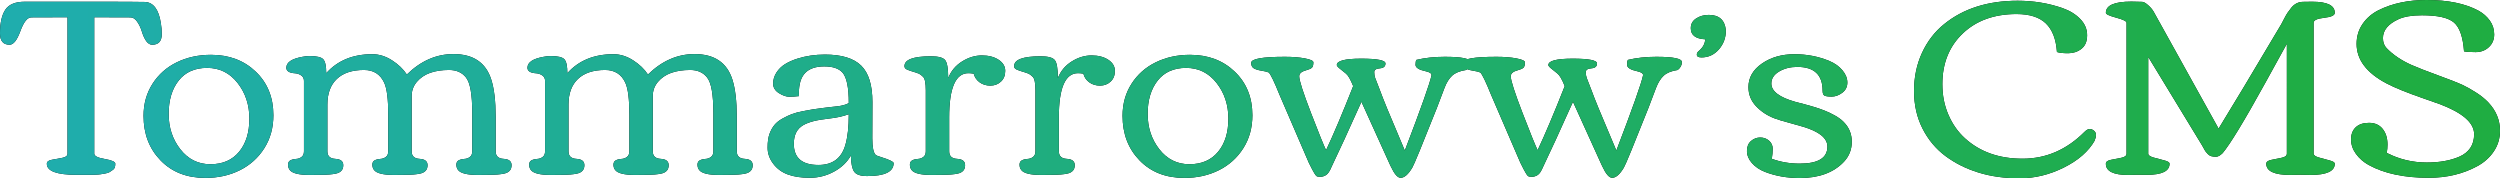 <?xml version="1.0" encoding="UTF-8"?><svg id="Outline" xmlns="http://www.w3.org/2000/svg" xmlns:xlink="http://www.w3.org/1999/xlink" viewBox="0 0 1000 71.312"><defs><style>.cls-1{fill:url(#linear-gradient);}</style><linearGradient id="linear-gradient" x1="13.558" y1="35.656" x2="946.276" y2="35.656" gradientUnits="userSpaceOnUse"><stop offset="0" stop-color="#1fadad"/><stop offset="1" stop-color="#1fad42"/></linearGradient></defs><path d="M30.654,69.932c-7.952,0-11.926-1.478-11.926-4.435,0-.821.69-1.355,2.07-1.602s2.76-.5,4.14-.764c1.38-.263,2.07-.821,2.07-1.676V6.9l-14.44.049c-1.61,0-3.08,1.823-4.411,5.47s-2.768,5.47-4.312,5.47c-2.563,0-3.844-1.511-3.844-4.534C0,9.15.715,5.988,2.144,3.869S6.16.69,9.906.69h28.683c10.415,0,16.887.033,19.417.099,3.383.165,5.502,3.024,6.357,8.575.229,1.38.345,2.809.345,4.288,0,2.826-1.281,4.238-3.844,4.238-1.676,0-3.073-1.823-4.189-5.47-.427-1.38-1.035-2.637-1.823-3.77s-1.693-1.7-2.711-1.7l-14.44-.049v54.556c0,.954,1.405,1.668,4.214,2.144,2.809.476,4.214,1.109,4.214,1.897,0,1.151-.288,1.939-.862,2.366-.575.427-1.06.756-1.454.986-.394.23-.961.412-1.7.542-.739.131-1.373.239-1.897.32-.526.082-1.265.14-2.218.172-.954.033-1.693.049-2.218.049h-5.125Z"/><path d="M82.155,71.164c-7.425,0-13.405-2.341-17.939-7.023s-6.801-10.62-6.801-17.816c0-4.797,1.199-9.068,3.598-12.814,2.398-3.745,5.643-6.611,9.733-8.6,4.09-1.988,8.649-2.982,13.676-2.982,7.227,0,13.191,2.251,17.89,6.752,4.698,4.502,7.047,10.317,7.047,17.446,0,4.928-1.207,9.307-3.622,13.134-2.415,3.828-5.676,6.769-9.783,8.822-4.108,2.053-8.707,3.08-13.799,3.08ZM84.175,65.694c4.895,0,8.715-1.658,11.458-4.978,2.743-3.318,4.115-7.737,4.115-13.257s-1.577-10.283-4.731-14.292c-3.154-4.008-7.204-6.013-12.148-6.013-4.946,0-8.748,1.693-11.409,5.076-2.661,3.384-3.992,7.82-3.992,13.306,0,5.488,1.56,10.219,4.682,14.193,3.121,3.975,7.129,5.963,12.025,5.963Z"/><path d="M128.136,69.932l-4.238.049c-4.305,0-6.966-.657-7.984-1.971-.461-.591-.69-1.306-.69-2.144s.328-1.421.986-1.75c.657-.328,1.387-.509,2.193-.542.805-.032,1.535-.287,2.193-.764.657-.476.986-1.239.986-2.292v-28.141c0-.986-.37-1.725-1.109-2.218s-1.536-.771-2.39-.838c-2.366-.131-3.548-.87-3.548-2.218,0-2.168,2.168-3.63,6.505-4.386.986-.197,1.905-.296,2.76-.296,2.826,0,4.649.419,5.47,1.257.821.838,1.232,2.703,1.232,5.594,4.534-5.059,10.677-7.59,18.432-7.59,2.693,0,5.314.813,7.861,2.44,2.545,1.626,4.526,3.524,5.939,5.692,5.585-5.453,11.795-8.181,18.629-8.181,7.917,0,12.961,3.384,15.13,10.152,1.183,3.68,1.774,8.657,1.774,14.933v13.799c0,1.906,1.06,2.916,3.179,3.031,2.119.116,3.179.961,3.179,2.538,0,1.807-.986,2.925-2.957,3.351-1.511.329-3.581.493-6.21.493l-4.238.049c-4.305,0-6.966-.657-7.984-1.971-.461-.591-.69-1.306-.69-2.144s.328-1.421.986-1.75c.657-.328,1.387-.509,2.193-.542.805-.032,1.535-.287,2.193-.764.657-.476.986-1.239.986-2.292v-15.179c0-7.491-.838-12.271-2.513-14.341-1.577-2.003-3.828-3.006-6.752-3.006-2.925,0-5.463.387-7.614,1.158-2.152.772-3.918,1.971-5.298,3.598s-2.07,3.541-2.07,5.741v22.029c0,1.906,1.06,2.916,3.179,3.031,2.119.116,3.179.961,3.179,2.538,0,1.807-.986,2.925-2.957,3.351-1.511.329-3.581.493-6.21.493l-4.238.049c-4.305,0-6.966-.657-7.984-1.971-.461-.591-.69-1.306-.69-2.144s.328-1.421.986-1.75c.657-.328,1.387-.509,2.193-.542.805-.032,1.535-.287,2.193-.764.657-.476.986-1.239.986-2.292v-14.686c0-6.177-.542-10.431-1.626-12.764-1.577-3.383-4.271-5.076-8.082-5.076-4.731,0-8.353,1.2-10.867,3.598-2.513,2.398-3.77,5.815-3.77,10.251v18.678c0,1.906,1.06,2.916,3.179,3.031,2.119.116,3.179.961,3.179,2.538,0,1.807-.986,2.925-2.957,3.351-1.511.329-3.581.493-6.21.493Z"/><path d="M224.582,69.932l-4.238.049c-4.305,0-6.966-.657-7.984-1.971-.461-.591-.69-1.306-.69-2.144s.328-1.421.986-1.75c.657-.328,1.387-.509,2.193-.542.805-.032,1.535-.287,2.193-.764.657-.476.986-1.239.986-2.292v-28.141c0-.986-.37-1.725-1.109-2.218s-1.536-.771-2.39-.838c-2.366-.131-3.548-.87-3.548-2.218,0-2.168,2.168-3.63,6.505-4.386.986-.197,1.905-.296,2.76-.296,2.826,0,4.649.419,5.47,1.257.821.838,1.232,2.703,1.232,5.594,4.534-5.059,10.677-7.59,18.432-7.59,2.693,0,5.314.813,7.861,2.44,2.545,1.626,4.526,3.524,5.939,5.692,5.585-5.453,11.795-8.181,18.629-8.181,7.917,0,12.961,3.384,15.13,10.152,1.183,3.68,1.774,8.657,1.774,14.933v13.799c0,1.906,1.06,2.916,3.179,3.031,2.119.116,3.179.961,3.179,2.538,0,1.807-.986,2.925-2.957,3.351-1.511.329-3.581.493-6.21.493l-4.238.049c-4.305,0-6.966-.657-7.984-1.971-.461-.591-.69-1.306-.69-2.144s.328-1.421.986-1.75c.657-.328,1.387-.509,2.193-.542.805-.032,1.535-.287,2.193-.764.657-.476.986-1.239.986-2.292v-15.179c0-7.491-.838-12.271-2.513-14.341-1.577-2.003-3.828-3.006-6.752-3.006-2.925,0-5.463.387-7.614,1.158-2.152.772-3.918,1.971-5.298,3.598s-2.07,3.541-2.07,5.741v22.029c0,1.906,1.06,2.916,3.179,3.031,2.119.116,3.179.961,3.179,2.538,0,1.807-.986,2.925-2.957,3.351-1.511.329-3.581.493-6.21.493l-4.238.049c-4.305,0-6.966-.657-7.984-1.971-.461-.591-.69-1.306-.69-2.144s.328-1.421.986-1.75c.657-.328,1.387-.509,2.193-.542.805-.032,1.535-.287,2.193-.764.657-.476.986-1.239.986-2.292v-14.686c0-6.177-.542-10.431-1.626-12.764-1.577-3.383-4.271-5.076-8.082-5.076-4.731,0-8.353,1.2-10.867,3.598-2.513,2.398-3.77,5.815-3.77,10.251v18.678c0,1.906,1.06,2.916,3.179,3.031,2.119.116,3.179.961,3.179,2.538,0,1.807-.986,2.925-2.957,3.351-1.511.329-3.581.493-6.21.493Z"/><path d="M315.682,38.687c-1.232,0-2.612-.485-4.14-1.454-1.528-.968-2.292-2.234-2.292-3.795,0-1.56.444-3.031,1.331-4.411s2.037-2.505,3.45-3.376c1.412-.87,3.056-1.602,4.928-2.193,3.417-1.084,7.097-1.626,11.039-1.626,6.636,0,11.458,1.471,14.465,4.411,3.006,2.941,4.509,7.795,4.509,14.563l-.049,14.538c0,3.516.444,5.717,1.331,6.604.229.23.953.526,2.168.887,3.351,1.052,5.027,1.856,5.027,2.415,0,3.45-3.532,5.175-10.596,5.175-2.661,0-4.394-.591-5.199-1.774-.806-1.183-1.24-3.334-1.306-6.456-1.478,2.661-3.729,4.813-6.752,6.456-3.024,1.643-6.259,2.464-9.709,2.464s-6.375-.444-8.772-1.331c-2.398-.887-4.345-2.324-5.84-4.312-1.496-1.988-2.242-4.132-2.242-6.431,0-2.299.263-4.147.789-5.544.525-1.396,1.183-2.57,1.971-3.524.789-.953,1.865-1.806,3.228-2.563,1.363-.756,2.637-1.355,3.819-1.799s2.711-.845,4.583-1.207c2.76-.525,5.076-.894,6.949-1.109,1.873-.214,2.841-.337,2.908-.37.197-.032,1.322-.155,3.376-.37,2.053-.214,3.672-.648,4.854-1.306,0-6.242-.838-10.317-2.513-12.222-1.478-1.643-3.911-2.464-7.294-2.464-3.384,0-5.922.862-7.614,2.587-1.693,1.725-2.538,4.46-2.538,8.206l.049,1.084c-1.38.165-2.686.246-3.918.246ZM339.51,45.685c-2.235.821-4.756,1.388-7.565,1.7-2.809.313-5.019.683-6.629,1.109-1.61.427-2.957.954-4.041,1.577-2.497,1.446-3.745,3.926-3.745,7.442,0,5.651,3.285,8.477,9.857,8.477,5.684,0,9.282-2.711,10.793-8.132.887-3.088,1.331-7.146,1.331-12.173Z"/><path d="M376.866,69.932l-4.238.049c-4.305,0-6.966-.657-7.984-1.971-.461-.591-.69-1.306-.69-2.144s.328-1.421.986-1.75c.657-.328,1.387-.509,2.193-.542.805-.032,1.535-.287,2.193-.764.657-.476.986-1.239.986-2.292v-24.346c0-2.924-.353-4.731-1.06-5.421-.707-.69-1.299-1.134-1.774-1.331-.476-.197-1.225-.444-2.242-.739-1.019-.296-1.848-.591-2.489-.887s-.961-.739-.961-1.331c0-2.628,3.531-3.943,10.596-3.943,2.989,0,4.886.517,5.692,1.552.805,1.035,1.207,3.425,1.207,7.171,1.116-2.826,2.964-5.043,5.544-6.653,2.579-1.609,5.224-2.415,7.935-2.415s4.945.584,6.702,1.75c1.757,1.166,2.637,2.645,2.637,4.435,0,1.791-.575,3.221-1.725,4.288-1.151,1.068-2.563,1.602-4.238,1.602s-3.113-.444-4.312-1.331c-1.2-.887-1.98-2.037-2.341-3.45-.855-.131-1.561-.197-2.119-.197-5.125,0-7.688,5.898-7.688,17.693v13.553c0,1.906,1.06,2.916,3.179,3.031,2.119.116,3.179.961,3.179,2.538,0,1.807-.986,2.925-2.957,3.351-1.511.329-3.581.493-6.21.493Z"/><path d="M420.728,69.932l-4.238.049c-4.305,0-6.966-.657-7.984-1.971-.461-.591-.69-1.306-.69-2.144s.328-1.421.986-1.75c.657-.328,1.387-.509,2.193-.542.805-.032,1.535-.287,2.193-.764.657-.476.986-1.239.986-2.292v-24.346c0-2.924-.353-4.731-1.06-5.421-.707-.69-1.299-1.134-1.774-1.331-.476-.197-1.225-.444-2.242-.739-1.019-.296-1.848-.591-2.489-.887s-.961-.739-.961-1.331c0-2.628,3.531-3.943,10.596-3.943,2.989,0,4.886.517,5.692,1.552.805,1.035,1.207,3.425,1.207,7.171,1.116-2.826,2.964-5.043,5.544-6.653,2.579-1.609,5.224-2.415,7.935-2.415s4.945.584,6.702,1.75c1.757,1.166,2.637,2.645,2.637,4.435,0,1.791-.575,3.221-1.725,4.288-1.151,1.068-2.563,1.602-4.238,1.602s-3.113-.444-4.312-1.331c-1.2-.887-1.98-2.037-2.341-3.45-.855-.131-1.561-.197-2.119-.197-5.125,0-7.688,5.898-7.688,17.693v13.553c0,1.906,1.06,2.916,3.179,3.031,2.119.116,3.179.961,3.179,2.538,0,1.807-.986,2.925-2.957,3.351-1.511.329-3.581.493-6.21.493Z"/><path d="M473.756,71.164c-7.425,0-13.405-2.341-17.939-7.023s-6.801-10.62-6.801-17.816c0-4.797,1.199-9.068,3.598-12.814,2.398-3.745,5.643-6.611,9.733-8.6,4.09-1.988,8.649-2.982,13.676-2.982,7.227,0,13.191,2.251,17.89,6.752,4.698,4.502,7.047,10.317,7.047,17.446,0,4.928-1.207,9.307-3.622,13.134-2.415,3.828-5.676,6.769-9.783,8.822-4.108,2.053-8.707,3.08-13.799,3.08ZM475.777,65.694c4.895,0,8.715-1.658,11.458-4.978,2.743-3.318,4.115-7.737,4.115-13.257s-1.577-10.283-4.731-14.292c-3.154-4.008-7.204-6.013-12.148-6.013-4.946,0-8.748,1.693-11.409,5.076-2.661,3.384-3.992,7.82-3.992,13.306,0,5.488,1.56,10.219,4.682,14.193,3.121,3.975,7.129,5.963,12.025,5.963Z"/><path d="M561.924,60.224c6.505-16.985,10.07-27.039,10.694-30.161,0-.69-.739-1.199-2.218-1.528-2.793-.591-4.189-1.461-4.189-2.612,0-.953.115-1.609.345-1.971,3.417-.821,7.212-1.232,11.384-1.232,6.801,0,10.202.707,10.202,2.119,0,1.216-.559,2.267-1.676,3.154-2.464.362-4.32,1.109-5.569,2.242-1.249,1.134-2.284,2.784-3.105,4.953l-3.056,8.033c-5.882,14.818-9.15,22.752-9.807,23.804-1.61,2.728-3.171,4.09-4.682,4.09-1.216,0-2.531-1.528-3.943-4.583-.264-.525-.412-.838-.444-.936l-11.286-24.888c-5.192,11.599-9.184,20.288-11.976,26.071-.69,1.676-1.413,2.752-2.168,3.228-.756.476-1.536.715-2.341.715-.806,0-1.331-.123-1.577-.37s-.517-.623-.813-1.134c-.296-.509-.542-.944-.739-1.306-.197-.361-.461-.879-.789-1.552-.329-.673-.542-1.092-.641-1.257l-11.729-27.204c-2.07-5.157-3.516-8.148-4.337-8.969v.049c-.591-.263-1.561-.5-2.908-.715-1.348-.214-2.366-.534-3.056-.961-.69-.426-1.035-1.15-1.035-2.168,0-1.609,4.501-2.415,13.504-2.415,3.088,0,5.758.214,8.008.641,2.25.427,3.376.954,3.376,1.577,0,1.084-.205,1.807-.616,2.168-.412.362-1.158.69-2.242.986-1.873.493-2.809,1.299-2.809,2.415,0,1.644,1.569,6.53,4.707,14.662,3.137,8.132,5.15,13.102,6.037,14.908,2.989-6.34,6.604-14.883,10.842-25.627-1.084-2.693-2.053-4.369-2.908-5.027l-2.021-1.626c-1.084-.821-1.626-1.412-1.626-1.774,0-1.708,3.244-2.563,9.733-2.563,6.488,0,9.733.641,9.733,1.922,0,1.183-.747,1.832-2.242,1.947-1.496.116-2.242.616-2.242,1.503s.123,1.668.37,2.341c.246.674.5,1.331.764,1.971.263.641.641,1.619,1.134,2.932,1.183,3.286,3.844,9.775,7.984,19.467l1.971,4.682Z"/><path d="M646.542,60.224c6.505-16.985,10.07-27.039,10.694-30.161,0-.69-.739-1.199-2.218-1.528-2.793-.591-4.189-1.461-4.189-2.612,0-.953.115-1.609.345-1.971,3.417-.821,7.212-1.232,11.384-1.232,6.801,0,10.202.707,10.202,2.119,0,1.216-.559,2.267-1.676,3.154-2.464.362-4.32,1.109-5.569,2.242-1.249,1.134-2.284,2.784-3.105,4.953l-3.056,8.033c-5.882,14.818-9.15,22.752-9.807,23.804-1.61,2.728-3.171,4.09-4.682,4.09-1.216,0-2.531-1.528-3.943-4.583-.264-.525-.412-.838-.444-.936l-11.286-24.888c-5.192,11.599-9.184,20.288-11.976,26.071-.69,1.676-1.413,2.752-2.168,3.228-.756.476-1.536.715-2.341.715-.806,0-1.331-.123-1.577-.37s-.517-.623-.813-1.134c-.296-.509-.542-.944-.739-1.306-.197-.361-.461-.879-.789-1.552-.329-.673-.542-1.092-.641-1.257l-11.729-27.204c-2.07-5.157-3.516-8.148-4.337-8.969v.049c-.591-.263-1.561-.5-2.908-.715-1.348-.214-2.366-.534-3.056-.961-.69-.426-1.035-1.15-1.035-2.168,0-1.609,4.501-2.415,13.504-2.415,3.088,0,5.758.214,8.008.641,2.25.427,3.376.954,3.376,1.577,0,1.084-.205,1.807-.616,2.168-.412.362-1.158.69-2.242.986-1.873.493-2.809,1.299-2.809,2.415,0,1.644,1.569,6.53,4.707,14.662,3.137,8.132,5.15,13.102,6.037,14.908,2.989-6.34,6.604-14.883,10.842-25.627-1.084-2.693-2.053-4.369-2.908-5.027l-2.021-1.626c-1.084-.821-1.626-1.412-1.626-1.774,0-1.708,3.244-2.563,9.733-2.563,6.488,0,9.733.641,9.733,1.922,0,1.183-.747,1.832-2.242,1.947-1.496.116-2.242.616-2.242,1.503s.123,1.668.37,2.341c.246.674.5,1.331.764,1.971.263.641.641,1.619,1.134,2.932,1.183,3.286,3.844,9.775,7.984,19.467l1.971,4.682Z"/><path d="M690.355,12.173c0,2.925-.936,5.454-2.809,7.59-1.873,2.136-4.189,3.203-6.949,3.203-1.249,0-1.873-.377-1.873-1.134,0-.525.263-1.002.789-1.429,1.643-1.38,2.496-2.94,2.563-4.682-3.844-.197-5.766-1.676-5.766-4.435,0-1.676.722-2.982,2.168-3.918,1.446-.936,3.121-1.405,5.027-1.405,4.172,0,6.456,2.07,6.85,6.21Z"/><path d="M719.875,65.448c7.392,0,11.089-2.267,11.089-6.801,0-3.417-3.335-6.094-10.004-8.033-1.249-.361-2.76-.789-4.534-1.281-3.319-.887-5.553-1.56-6.702-2.021-2.891-1.116-5.34-2.743-7.343-4.879-2.004-2.136-3.006-4.665-3.006-7.59,0-3.778,1.799-6.916,5.396-9.413,3.598-2.496,7.942-3.745,13.035-3.745,4.96,0,9.61.904,13.947,2.711,2.136.887,3.869,2.119,5.199,3.696s1.996,3.221,1.996,4.928c0,1.708-.683,3.073-2.045,4.09-1.363,1.019-2.777,1.528-4.238,1.528-1.462,0-2.432-.14-2.908-.419-.476-.278-.715-.928-.715-1.947,0-6.34-3.368-9.512-10.103-9.512-2.793,0-5.224.616-7.294,1.848s-3.105,2.834-3.105,4.805c0,3.088,3.22,5.537,9.659,7.343,1.018.264,2.25.584,3.696.961,1.446.378,2.776.756,3.992,1.134,1.215.378,2.489.821,3.819,1.331,1.331.51,2.735,1.175,4.214,1.996,1.478.821,2.678,1.708,3.598,2.661,2.136,2.168,3.203,4.789,3.203,7.861,0,3.073-1.035,5.725-3.105,7.959-4.108,4.37-10.022,6.555-17.742,6.555-5.027,0-9.659-.821-13.898-2.464-2.168-.854-3.911-2.037-5.224-3.548-1.314-1.511-1.971-3.121-1.971-4.83,0-1.708.542-3.031,1.626-3.967s2.316-1.405,3.696-1.405,2.554.427,3.524,1.281c.968.855,1.454,1.915,1.454,3.179,0,1.265-.116,2.62-.345,4.066,3.482,1.281,7.195,1.922,11.138,1.922Z"/><path d="M776.945,33.709c0,4.403.805,8.469,2.415,12.198,1.609,3.729,3.827,6.875,6.653,9.438,5.98,5.421,13.651,8.132,23.015,8.132s17.61-3.565,24.74-10.694c.789-.789,1.486-1.183,2.095-1.183.608,0,1.183.23,1.725.69.542.461.813,1.019.813,1.676,0,.658-.181,1.397-.542,2.218h.049c-2.464,4.337-6.579,7.943-12.345,10.818-5.766,2.876-11.673,4.312-17.717,4.312-6.045,0-11.549-.772-16.51-2.316-4.961-1.544-9.356-3.745-13.183-6.604-3.828-2.858-6.875-6.513-9.142-10.965-2.267-4.452-3.401-9.462-3.401-15.031s1.067-10.662,3.203-15.278c2.136-4.615,5.076-8.435,8.822-11.458,7.688-6.242,17.495-9.364,29.422-9.364,6.34,0,12.337.986,17.988,2.957,2.89,1.019,5.249,2.472,7.072,4.362,1.823,1.89,2.735,4.049,2.735,6.481,0,2.432-.756,4.238-2.267,5.421-1.511,1.183-3.286,1.774-5.323,1.774-2.038,0-3.532-.164-4.485-.493-.362-5.125-1.841-8.937-4.435-11.434-2.596-2.496-6.505-3.745-11.729-3.745-8.904,0-16.074,2.587-21.512,7.762-5.438,5.175-8.156,11.951-8.156,20.329Z"/><path d="M850.623,9.117c0-.623-1.38-1.306-4.14-2.045s-4.14-1.387-4.14-1.947c0-2.989,3.401-4.485,10.202-4.485l4.337.099c.559,0,1.331.427,2.316,1.281.986.855,1.741,1.742,2.267,2.661l25.972,46.769c5.125-8.312,13.437-22.16,24.937-41.545v.049c.164-.296.55-1.035,1.158-2.218.608-1.183,1.101-2.053,1.478-2.612.377-.559.894-1.248,1.552-2.07,1.281-1.544,2.859-2.316,4.732-2.316l3.598-.049c6.013,0,9.019,1.478,9.019,4.435,0,1.019-1.413,1.684-4.238,1.996-2.826.313-4.238.978-4.238,1.996v52.338c0,.624.706,1.142,2.119,1.552,1.413.412,2.826.797,4.238,1.158,1.413.362,2.119.806,2.119,1.331,0,2.99-3.253,4.485-9.758,4.485l-3.893-.099-4.091.099c-6.44,0-9.659-1.495-9.659-4.485,0-.756.69-1.273,2.07-1.552,1.38-.278,2.752-.559,4.115-.838,1.363-.278,2.045-.83,2.045-1.651V17.495c-.624,1.084-3.45,6.21-8.477,15.376-8.477,15.376-14.243,24.871-17.298,28.486v-.049c-.92.92-1.774,1.38-2.563,1.38s-1.429-.074-1.922-.222-.929-.419-1.306-.813c-.378-.394-.665-.715-.862-.961s-.461-.682-.789-1.306c-.329-.623-.559-1.035-.69-1.232l-21.537-35.385v38.687c0,.624.706,1.142,2.119,1.552,1.412.412,2.834.789,4.263,1.134s2.144.797,2.144,1.355c0,2.957-3.056,4.435-9.167,4.435l-3.598-.049-3.745.099c-5.98,0-8.969-1.495-8.969-4.485,0-.789.69-1.313,2.07-1.577,1.38-.263,2.76-.534,4.14-.813,1.38-.278,2.07-.83,2.07-1.651V9.117Z"/><path d="M968.804,6.111c-4.008,0-7.146.526-9.413,1.577-4.14,1.906-6.21,4.419-6.21,7.54,0,1.676.476,3.006,1.429,3.992,2.53,2.661,5.848,4.912,9.955,6.752,2.464,1.084,6.037,2.481,10.719,4.189,4.682,1.708,7.844,2.941,9.487,3.696,1.643.756,3.474,1.774,5.495,3.056s3.688,2.612,5.002,3.992c3.154,3.319,4.731,7.114,4.731,11.384,0,3.056-.83,5.815-2.489,8.28s-3.869,4.435-6.629,5.914c-5.684,3.088-12.156,4.633-19.417,4.633-9.791,0-17.791-1.708-24.001-5.125-2.07-1.15-3.762-2.628-5.076-4.435-1.314-1.806-1.971-3.737-1.971-5.791,0-2.053.624-3.672,1.873-4.854s3.031-1.774,5.347-1.774,4.123.806,5.421,2.415c1.298,1.61,1.947,3.713,1.947,6.308,0,1.019-.099,2.119-.296,3.302,4.994,2.563,10.333,3.844,16.017,3.844,5.027,0,9.314-.756,12.863-2.267,4.041-1.741,6.062-4.763,6.062-9.068,0-4.501-4.501-8.477-13.504-11.926-1.511-.559-3.844-1.38-6.998-2.464-6.44-2.234-11.286-4.205-14.538-5.914-7.984-4.205-11.976-9.479-11.976-15.82,0-2.989.805-5.65,2.415-7.984,1.61-2.333,3.762-4.172,6.456-5.52,5.454-2.693,11.828-4.041,19.122-4.041,8.575,0,15.508,1.429,20.797,4.288,1.84,1.019,3.343,2.341,4.509,3.967s1.75,3.467,1.75,5.52c0,2.053-.715,3.745-2.144,5.076s-3.195,1.996-5.298,1.996-3.647-.099-4.633-.296c-.427-5.783-1.774-9.635-4.041-11.557s-6.522-2.883-12.764-2.883Z"/><path class="cls-1" d="M30.654,69.932c-7.952,0-11.926-1.478-11.926-4.435,0-.821.69-1.355,2.07-1.602s2.76-.5,4.14-.764c1.38-.263,2.07-.821,2.07-1.676V6.9l-14.44.049c-1.61,0-3.08,1.823-4.411,5.47s-2.768,5.47-4.312,5.47c-2.563,0-3.844-1.511-3.844-4.534C0,9.15.715,5.988,2.144,3.869S6.16.69,9.906.69h28.683c10.415,0,16.887.033,19.417.099,3.383.165,5.502,3.024,6.357,8.575.229,1.38.345,2.809.345,4.288,0,2.826-1.281,4.238-3.844,4.238-1.676,0-3.073-1.823-4.189-5.47-.427-1.38-1.035-2.637-1.823-3.77s-1.693-1.7-2.711-1.7l-14.44-.049v54.556c0,.954,1.405,1.668,4.214,2.144,2.809.476,4.214,1.109,4.214,1.897,0,1.151-.288,1.939-.862,2.366-.575.427-1.06.756-1.454.986-.394.23-.961.412-1.7.542-.739.131-1.373.239-1.897.32-.526.082-1.265.14-2.218.172-.954.033-1.693.049-2.218.049h-5.125Z"/><path class="cls-1" d="M82.155,71.164c-7.425,0-13.405-2.341-17.939-7.023s-6.801-10.62-6.801-17.816c0-4.797,1.199-9.068,3.598-12.814,2.398-3.745,5.643-6.611,9.733-8.6,4.09-1.988,8.649-2.982,13.676-2.982,7.227,0,13.191,2.251,17.89,6.752,4.698,4.502,7.047,10.317,7.047,17.446,0,4.928-1.207,9.307-3.622,13.134-2.415,3.828-5.676,6.769-9.783,8.822-4.108,2.053-8.707,3.08-13.799,3.08ZM84.175,65.694c4.895,0,8.715-1.658,11.458-4.978,2.743-3.318,4.115-7.737,4.115-13.257s-1.577-10.283-4.731-14.292c-3.154-4.008-7.204-6.013-12.148-6.013-4.946,0-8.748,1.693-11.409,5.076-2.661,3.384-3.992,7.82-3.992,13.306,0,5.488,1.56,10.219,4.682,14.193,3.121,3.975,7.129,5.963,12.025,5.963Z"/><path class="cls-1" d="M128.136,69.932l-4.238.049c-4.305,0-6.966-.657-7.984-1.971-.461-.591-.69-1.306-.69-2.144s.328-1.421.986-1.75c.657-.328,1.387-.509,2.193-.542.805-.032,1.535-.287,2.193-.764.657-.476.986-1.239.986-2.292v-28.141c0-.986-.37-1.725-1.109-2.218s-1.536-.771-2.39-.838c-2.366-.131-3.548-.87-3.548-2.218,0-2.168,2.168-3.63,6.505-4.386.986-.197,1.905-.296,2.76-.296,2.826,0,4.649.419,5.47,1.257.821.838,1.232,2.703,1.232,5.594,4.534-5.059,10.677-7.59,18.432-7.59,2.693,0,5.314.813,7.861,2.44,2.545,1.626,4.526,3.524,5.939,5.692,5.585-5.453,11.795-8.181,18.629-8.181,7.917,0,12.961,3.384,15.13,10.152,1.183,3.68,1.774,8.657,1.774,14.933v13.799c0,1.906,1.06,2.916,3.179,3.031,2.119.116,3.179.961,3.179,2.538,0,1.807-.986,2.925-2.957,3.351-1.511.329-3.581.493-6.21.493l-4.238.049c-4.305,0-6.966-.657-7.984-1.971-.461-.591-.69-1.306-.69-2.144s.328-1.421.986-1.75c.657-.328,1.387-.509,2.193-.542.805-.032,1.535-.287,2.193-.764.657-.476.986-1.239.986-2.292v-15.179c0-7.491-.838-12.271-2.513-14.341-1.577-2.003-3.828-3.006-6.752-3.006-2.925,0-5.463.387-7.614,1.158-2.152.772-3.918,1.971-5.298,3.598s-2.07,3.541-2.07,5.741v22.029c0,1.906,1.06,2.916,3.179,3.031,2.119.116,3.179.961,3.179,2.538,0,1.807-.986,2.925-2.957,3.351-1.511.329-3.581.493-6.21.493l-4.238.049c-4.305,0-6.966-.657-7.984-1.971-.461-.591-.69-1.306-.69-2.144s.328-1.421.986-1.75c.657-.328,1.387-.509,2.193-.542.805-.032,1.535-.287,2.193-.764.657-.476.986-1.239.986-2.292v-14.686c0-6.177-.542-10.431-1.626-12.764-1.577-3.383-4.271-5.076-8.082-5.076-4.731,0-8.353,1.2-10.867,3.598-2.513,2.398-3.77,5.815-3.77,10.251v18.678c0,1.906,1.06,2.916,3.179,3.031,2.119.116,3.179.961,3.179,2.538,0,1.807-.986,2.925-2.957,3.351-1.511.329-3.581.493-6.21.493Z"/><path class="cls-1" d="M224.582,69.932l-4.238.049c-4.305,0-6.966-.657-7.984-1.971-.461-.591-.69-1.306-.69-2.144s.328-1.421.986-1.75c.657-.328,1.387-.509,2.193-.542.805-.032,1.535-.287,2.193-.764.657-.476.986-1.239.986-2.292v-28.141c0-.986-.37-1.725-1.109-2.218s-1.536-.771-2.39-.838c-2.366-.131-3.548-.87-3.548-2.218,0-2.168,2.168-3.63,6.505-4.386.986-.197,1.905-.296,2.76-.296,2.826,0,4.649.419,5.47,1.257.821.838,1.232,2.703,1.232,5.594,4.534-5.059,10.677-7.59,18.432-7.59,2.693,0,5.314.813,7.861,2.44,2.545,1.626,4.526,3.524,5.939,5.692,5.585-5.453,11.795-8.181,18.629-8.181,7.917,0,12.961,3.384,15.13,10.152,1.183,3.68,1.774,8.657,1.774,14.933v13.799c0,1.906,1.06,2.916,3.179,3.031,2.119.116,3.179.961,3.179,2.538,0,1.807-.986,2.925-2.957,3.351-1.511.329-3.581.493-6.21.493l-4.238.049c-4.305,0-6.966-.657-7.984-1.971-.461-.591-.69-1.306-.69-2.144s.328-1.421.986-1.75c.657-.328,1.387-.509,2.193-.542.805-.032,1.535-.287,2.193-.764.657-.476.986-1.239.986-2.292v-15.179c0-7.491-.838-12.271-2.513-14.341-1.577-2.003-3.828-3.006-6.752-3.006-2.925,0-5.463.387-7.614,1.158-2.152.772-3.918,1.971-5.298,3.598s-2.07,3.541-2.07,5.741v22.029c0,1.906,1.06,2.916,3.179,3.031,2.119.116,3.179.961,3.179,2.538,0,1.807-.986,2.925-2.957,3.351-1.511.329-3.581.493-6.21.493l-4.238.049c-4.305,0-6.966-.657-7.984-1.971-.461-.591-.69-1.306-.69-2.144s.328-1.421.986-1.75c.657-.328,1.387-.509,2.193-.542.805-.032,1.535-.287,2.193-.764.657-.476.986-1.239.986-2.292v-14.686c0-6.177-.542-10.431-1.626-12.764-1.577-3.383-4.271-5.076-8.082-5.076-4.731,0-8.353,1.2-10.867,3.598-2.513,2.398-3.77,5.815-3.77,10.251v18.678c0,1.906,1.06,2.916,3.179,3.031,2.119.116,3.179.961,3.179,2.538,0,1.807-.986,2.925-2.957,3.351-1.511.329-3.581.493-6.21.493Z"/><path class="cls-1" d="M315.682,38.687c-1.232,0-2.612-.485-4.14-1.454-1.528-.968-2.292-2.234-2.292-3.795,0-1.56.444-3.031,1.331-4.411s2.037-2.505,3.45-3.376c1.412-.87,3.056-1.602,4.928-2.193,3.417-1.084,7.097-1.626,11.039-1.626,6.636,0,11.458,1.471,14.465,4.411,3.006,2.941,4.509,7.795,4.509,14.563l-.049,14.538c0,3.516.444,5.717,1.331,6.604.229.23.953.526,2.168.887,3.351,1.052,5.027,1.856,5.027,2.415,0,3.45-3.532,5.175-10.596,5.175-2.661,0-4.394-.591-5.199-1.774-.806-1.183-1.24-3.334-1.306-6.456-1.478,2.661-3.729,4.813-6.752,6.456-3.024,1.643-6.259,2.464-9.709,2.464s-6.375-.444-8.772-1.331c-2.398-.887-4.345-2.324-5.84-4.312-1.496-1.988-2.242-4.132-2.242-6.431,0-2.299.263-4.147.789-5.544.525-1.396,1.183-2.57,1.971-3.524.789-.953,1.865-1.806,3.228-2.563,1.363-.756,2.637-1.355,3.819-1.799s2.711-.845,4.583-1.207c2.76-.525,5.076-.894,6.949-1.109,1.873-.214,2.841-.337,2.908-.37.197-.032,1.322-.155,3.376-.37,2.053-.214,3.672-.648,4.854-1.306,0-6.242-.838-10.317-2.513-12.222-1.478-1.643-3.911-2.464-7.294-2.464-3.384,0-5.922.862-7.614,2.587-1.693,1.725-2.538,4.46-2.538,8.206l.049,1.084c-1.38.165-2.686.246-3.918.246ZM339.51,45.685c-2.235.821-4.756,1.388-7.565,1.7-2.809.313-5.019.683-6.629,1.109-1.61.427-2.957.954-4.041,1.577-2.497,1.446-3.745,3.926-3.745,7.442,0,5.651,3.285,8.477,9.857,8.477,5.684,0,9.282-2.711,10.793-8.132.887-3.088,1.331-7.146,1.331-12.173Z"/><path class="cls-1" d="M376.866,69.932l-4.238.049c-4.305,0-6.966-.657-7.984-1.971-.461-.591-.69-1.306-.69-2.144s.328-1.421.986-1.75c.657-.328,1.387-.509,2.193-.542.805-.032,1.535-.287,2.193-.764.657-.476.986-1.239.986-2.292v-24.346c0-2.924-.353-4.731-1.06-5.421-.707-.69-1.299-1.134-1.774-1.331-.476-.197-1.225-.444-2.242-.739-1.019-.296-1.848-.591-2.489-.887s-.961-.739-.961-1.331c0-2.628,3.531-3.943,10.596-3.943,2.989,0,4.886.517,5.692,1.552.805,1.035,1.207,3.425,1.207,7.171,1.116-2.826,2.964-5.043,5.544-6.653,2.579-1.609,5.224-2.415,7.935-2.415s4.945.584,6.702,1.75c1.757,1.166,2.637,2.645,2.637,4.435,0,1.791-.575,3.221-1.725,4.288-1.151,1.068-2.563,1.602-4.238,1.602s-3.113-.444-4.312-1.331c-1.2-.887-1.98-2.037-2.341-3.45-.855-.131-1.561-.197-2.119-.197-5.125,0-7.688,5.898-7.688,17.693v13.553c0,1.906,1.06,2.916,3.179,3.031,2.119.116,3.179.961,3.179,2.538,0,1.807-.986,2.925-2.957,3.351-1.511.329-3.581.493-6.21.493Z"/><path class="cls-1" d="M420.728,69.932l-4.238.049c-4.305,0-6.966-.657-7.984-1.971-.461-.591-.69-1.306-.69-2.144s.328-1.421.986-1.75c.657-.328,1.387-.509,2.193-.542.805-.032,1.535-.287,2.193-.764.657-.476.986-1.239.986-2.292v-24.346c0-2.924-.353-4.731-1.06-5.421-.707-.69-1.299-1.134-1.774-1.331-.476-.197-1.225-.444-2.242-.739-1.019-.296-1.848-.591-2.489-.887s-.961-.739-.961-1.331c0-2.628,3.531-3.943,10.596-3.943,2.989,0,4.886.517,5.692,1.552.805,1.035,1.207,3.425,1.207,7.171,1.116-2.826,2.964-5.043,5.544-6.653,2.579-1.609,5.224-2.415,7.935-2.415s4.945.584,6.702,1.75c1.757,1.166,2.637,2.645,2.637,4.435,0,1.791-.575,3.221-1.725,4.288-1.151,1.068-2.563,1.602-4.238,1.602s-3.113-.444-4.312-1.331c-1.2-.887-1.98-2.037-2.341-3.45-.855-.131-1.561-.197-2.119-.197-5.125,0-7.688,5.898-7.688,17.693v13.553c0,1.906,1.06,2.916,3.179,3.031,2.119.116,3.179.961,3.179,2.538,0,1.807-.986,2.925-2.957,3.351-1.511.329-3.581.493-6.21.493Z"/><path class="cls-1" d="M473.756,71.164c-7.425,0-13.405-2.341-17.939-7.023s-6.801-10.62-6.801-17.816c0-4.797,1.199-9.068,3.598-12.814,2.398-3.745,5.643-6.611,9.733-8.6,4.09-1.988,8.649-2.982,13.676-2.982,7.227,0,13.191,2.251,17.89,6.752,4.698,4.502,7.047,10.317,7.047,17.446,0,4.928-1.207,9.307-3.622,13.134-2.415,3.828-5.676,6.769-9.783,8.822-4.108,2.053-8.707,3.08-13.799,3.08ZM475.777,65.694c4.895,0,8.715-1.658,11.458-4.978,2.743-3.318,4.115-7.737,4.115-13.257s-1.577-10.283-4.731-14.292c-3.154-4.008-7.204-6.013-12.148-6.013-4.946,0-8.748,1.693-11.409,5.076-2.661,3.384-3.992,7.82-3.992,13.306,0,5.488,1.56,10.219,4.682,14.193,3.121,3.975,7.129,5.963,12.025,5.963Z"/><path class="cls-1" d="M561.924,60.224c6.505-16.985,10.07-27.039,10.694-30.161,0-.69-.739-1.199-2.218-1.528-2.793-.591-4.189-1.461-4.189-2.612,0-.953.115-1.609.345-1.971,3.417-.821,7.212-1.232,11.384-1.232,6.801,0,10.202.707,10.202,2.119,0,1.216-.559,2.267-1.676,3.154-2.464.362-4.32,1.109-5.569,2.242-1.249,1.134-2.284,2.784-3.105,4.953l-3.056,8.033c-5.882,14.818-9.15,22.752-9.807,23.804-1.61,2.728-3.171,4.09-4.682,4.09-1.216,0-2.531-1.528-3.943-4.583-.264-.525-.412-.838-.444-.936l-11.286-24.888c-5.192,11.599-9.184,20.288-11.976,26.071-.69,1.676-1.413,2.752-2.168,3.228-.756.476-1.536.715-2.341.715-.806,0-1.331-.123-1.577-.37s-.517-.623-.813-1.134c-.296-.509-.542-.944-.739-1.306-.197-.361-.461-.879-.789-1.552-.329-.673-.542-1.092-.641-1.257l-11.729-27.204c-2.07-5.157-3.516-8.148-4.337-8.969v.049c-.591-.263-1.561-.5-2.908-.715-1.348-.214-2.366-.534-3.056-.961-.69-.426-1.035-1.15-1.035-2.168,0-1.609,4.501-2.415,13.504-2.415,3.088,0,5.758.214,8.008.641,2.25.427,3.376.954,3.376,1.577,0,1.084-.205,1.807-.616,2.168-.412.362-1.158.69-2.242.986-1.873.493-2.809,1.299-2.809,2.415,0,1.644,1.569,6.53,4.707,14.662,3.137,8.132,5.15,13.102,6.037,14.908,2.989-6.34,6.604-14.883,10.842-25.627-1.084-2.693-2.053-4.369-2.908-5.027l-2.021-1.626c-1.084-.821-1.626-1.412-1.626-1.774,0-1.708,3.244-2.563,9.733-2.563,6.488,0,9.733.641,9.733,1.922,0,1.183-.747,1.832-2.242,1.947-1.496.116-2.242.616-2.242,1.503s.123,1.668.37,2.341c.246.674.5,1.331.764,1.971.263.641.641,1.619,1.134,2.932,1.183,3.286,3.844,9.775,7.984,19.467l1.971,4.682Z"/><path class="cls-1" d="M646.542,60.224c6.505-16.985,10.07-27.039,10.694-30.161,0-.69-.739-1.199-2.218-1.528-2.793-.591-4.189-1.461-4.189-2.612,0-.953.115-1.609.345-1.971,3.417-.821,7.212-1.232,11.384-1.232,6.801,0,10.202.707,10.202,2.119,0,1.216-.559,2.267-1.676,3.154-2.464.362-4.32,1.109-5.569,2.242-1.249,1.134-2.284,2.784-3.105,4.953l-3.056,8.033c-5.882,14.818-9.15,22.752-9.807,23.804-1.61,2.728-3.171,4.09-4.682,4.09-1.216,0-2.531-1.528-3.943-4.583-.264-.525-.412-.838-.444-.936l-11.286-24.888c-5.192,11.599-9.184,20.288-11.976,26.071-.69,1.676-1.413,2.752-2.168,3.228-.756.476-1.536.715-2.341.715-.806,0-1.331-.123-1.577-.37s-.517-.623-.813-1.134c-.296-.509-.542-.944-.739-1.306-.197-.361-.461-.879-.789-1.552-.329-.673-.542-1.092-.641-1.257l-11.729-27.204c-2.07-5.157-3.516-8.148-4.337-8.969v.049c-.591-.263-1.561-.5-2.908-.715-1.348-.214-2.366-.534-3.056-.961-.69-.426-1.035-1.15-1.035-2.168,0-1.609,4.501-2.415,13.504-2.415,3.088,0,5.758.214,8.008.641,2.25.427,3.376.954,3.376,1.577,0,1.084-.205,1.807-.616,2.168-.412.362-1.158.69-2.242.986-1.873.493-2.809,1.299-2.809,2.415,0,1.644,1.569,6.53,4.707,14.662,3.137,8.132,5.15,13.102,6.037,14.908,2.989-6.34,6.604-14.883,10.842-25.627-1.084-2.693-2.053-4.369-2.908-5.027l-2.021-1.626c-1.084-.821-1.626-1.412-1.626-1.774,0-1.708,3.244-2.563,9.733-2.563,6.488,0,9.733.641,9.733,1.922,0,1.183-.747,1.832-2.242,1.947-1.496.116-2.242.616-2.242,1.503s.123,1.668.37,2.341c.246.674.5,1.331.764,1.971.263.641.641,1.619,1.134,2.932,1.183,3.286,3.844,9.775,7.984,19.467l1.971,4.682Z"/><path class="cls-1" d="M690.355,12.173c0,2.925-.936,5.454-2.809,7.59-1.873,2.136-4.189,3.203-6.949,3.203-1.249,0-1.873-.377-1.873-1.134,0-.525.263-1.002.789-1.429,1.643-1.38,2.496-2.94,2.563-4.682-3.844-.197-5.766-1.676-5.766-4.435,0-1.676.722-2.982,2.168-3.918,1.446-.936,3.121-1.405,5.027-1.405,4.172,0,6.456,2.07,6.85,6.21Z"/><path class="cls-1" d="M719.875,65.448c7.392,0,11.089-2.267,11.089-6.801,0-3.417-3.335-6.094-10.004-8.033-1.249-.361-2.76-.789-4.534-1.281-3.319-.887-5.553-1.56-6.702-2.021-2.891-1.116-5.34-2.743-7.343-4.879-2.004-2.136-3.006-4.665-3.006-7.59,0-3.778,1.799-6.916,5.396-9.413,3.598-2.496,7.942-3.745,13.035-3.745,4.96,0,9.61.904,13.947,2.711,2.136.887,3.869,2.119,5.199,3.696s1.996,3.221,1.996,4.928c0,1.708-.683,3.073-2.045,4.09-1.363,1.019-2.777,1.528-4.238,1.528-1.462,0-2.432-.14-2.908-.419-.476-.278-.715-.928-.715-1.947,0-6.34-3.368-9.512-10.103-9.512-2.793,0-5.224.616-7.294,1.848s-3.105,2.834-3.105,4.805c0,3.088,3.22,5.537,9.659,7.343,1.018.264,2.25.584,3.696.961,1.446.378,2.776.756,3.992,1.134,1.215.378,2.489.821,3.819,1.331,1.331.51,2.735,1.175,4.214,1.996,1.478.821,2.678,1.708,3.598,2.661,2.136,2.168,3.203,4.789,3.203,7.861,0,3.073-1.035,5.725-3.105,7.959-4.108,4.37-10.022,6.555-17.742,6.555-5.027,0-9.659-.821-13.898-2.464-2.168-.854-3.911-2.037-5.224-3.548-1.314-1.511-1.971-3.121-1.971-4.83,0-1.708.542-3.031,1.626-3.967s2.316-1.405,3.696-1.405,2.554.427,3.524,1.281c.968.855,1.454,1.915,1.454,3.179,0,1.265-.116,2.62-.345,4.066,3.482,1.281,7.195,1.922,11.138,1.922Z"/><path class="cls-1" d="M776.945,33.709c0,4.403.805,8.469,2.415,12.198,1.609,3.729,3.827,6.875,6.653,9.438,5.98,5.421,13.651,8.132,23.015,8.132s17.61-3.565,24.74-10.694c.789-.789,1.486-1.183,2.095-1.183.608,0,1.183.23,1.725.69.542.461.813,1.019.813,1.676,0,.658-.181,1.397-.542,2.218h.049c-2.464,4.337-6.579,7.943-12.345,10.818-5.766,2.876-11.673,4.312-17.717,4.312-6.045,0-11.549-.772-16.51-2.316-4.961-1.544-9.356-3.745-13.183-6.604-3.828-2.858-6.875-6.513-9.142-10.965-2.267-4.452-3.401-9.462-3.401-15.031s1.067-10.662,3.203-15.278c2.136-4.615,5.076-8.435,8.822-11.458,7.688-6.242,17.495-9.364,29.422-9.364,6.34,0,12.337.986,17.988,2.957,2.89,1.019,5.249,2.472,7.072,4.362,1.823,1.89,2.735,4.049,2.735,6.481,0,2.432-.756,4.238-2.267,5.421-1.511,1.183-3.286,1.774-5.323,1.774-2.038,0-3.532-.164-4.485-.493-.362-5.125-1.841-8.937-4.435-11.434-2.596-2.496-6.505-3.745-11.729-3.745-8.904,0-16.074,2.587-21.512,7.762-5.438,5.175-8.156,11.951-8.156,20.329Z"/><path class="cls-1" d="M850.623,9.117c0-.623-1.38-1.306-4.14-2.045s-4.14-1.387-4.14-1.947c0-2.989,3.401-4.485,10.202-4.485l4.337.099c.559,0,1.331.427,2.316,1.281.986.855,1.741,1.742,2.267,2.661l25.972,46.769c5.125-8.312,13.437-22.16,24.937-41.545v.049c.164-.296.55-1.035,1.158-2.218.608-1.183,1.101-2.053,1.478-2.612.377-.559.894-1.248,1.552-2.07,1.281-1.544,2.859-2.316,4.732-2.316l3.598-.049c6.013,0,9.019,1.478,9.019,4.435,0,1.019-1.413,1.684-4.238,1.996-2.826.313-4.238.978-4.238,1.996v52.338c0,.624.706,1.142,2.119,1.552,1.413.412,2.826.797,4.238,1.158,1.413.362,2.119.806,2.119,1.331,0,2.99-3.253,4.485-9.758,4.485l-3.893-.099-4.091.099c-6.44,0-9.659-1.495-9.659-4.485,0-.756.69-1.273,2.07-1.552,1.38-.278,2.752-.559,4.115-.838,1.363-.278,2.045-.83,2.045-1.651V17.495c-.624,1.084-3.45,6.21-8.477,15.376-8.477,15.376-14.243,24.871-17.298,28.486v-.049c-.92.92-1.774,1.38-2.563,1.38s-1.429-.074-1.922-.222-.929-.419-1.306-.813c-.378-.394-.665-.715-.862-.961s-.461-.682-.789-1.306c-.329-.623-.559-1.035-.69-1.232l-21.537-35.385v38.687c0,.624.706,1.142,2.119,1.552,1.412.412,2.834.789,4.263,1.134s2.144.797,2.144,1.355c0,2.957-3.056,4.435-9.167,4.435l-3.598-.049-3.745.099c-5.98,0-8.969-1.495-8.969-4.485,0-.789.69-1.313,2.07-1.577,1.38-.263,2.76-.534,4.14-.813,1.38-.278,2.07-.83,2.07-1.651V9.117Z"/><path class="cls-1" d="M968.804,6.111c-4.008,0-7.146.526-9.413,1.577-4.14,1.906-6.21,4.419-6.21,7.54,0,1.676.476,3.006,1.429,3.992,2.53,2.661,5.848,4.912,9.955,6.752,2.464,1.084,6.037,2.481,10.719,4.189,4.682,1.708,7.844,2.941,9.487,3.696,1.643.756,3.474,1.774,5.495,3.056s3.688,2.612,5.002,3.992c3.154,3.319,4.731,7.114,4.731,11.384,0,3.056-.83,5.815-2.489,8.28s-3.869,4.435-6.629,5.914c-5.684,3.088-12.156,4.633-19.417,4.633-9.791,0-17.791-1.708-24.001-5.125-2.07-1.15-3.762-2.628-5.076-4.435-1.314-1.806-1.971-3.737-1.971-5.791,0-2.053.624-3.672,1.873-4.854s3.031-1.774,5.347-1.774,4.123.806,5.421,2.415c1.298,1.61,1.947,3.713,1.947,6.308,0,1.019-.099,2.119-.296,3.302,4.994,2.563,10.333,3.844,16.017,3.844,5.027,0,9.314-.756,12.863-2.267,4.041-1.741,6.062-4.763,6.062-9.068,0-4.501-4.501-8.477-13.504-11.926-1.511-.559-3.844-1.38-6.998-2.464-6.44-2.234-11.286-4.205-14.538-5.914-7.984-4.205-11.976-9.479-11.976-15.82,0-2.989.805-5.65,2.415-7.984,1.61-2.333,3.762-4.172,6.456-5.52,5.454-2.693,11.828-4.041,19.122-4.041,8.575,0,15.508,1.429,20.797,4.288,1.84,1.019,3.343,2.341,4.509,3.967s1.75,3.467,1.75,5.52c0,2.053-.715,3.745-2.144,5.076s-3.195,1.996-5.298,1.996-3.647-.099-4.633-.296c-.427-5.783-1.774-9.635-4.041-11.557s-6.522-2.883-12.764-2.883Z"/></svg>